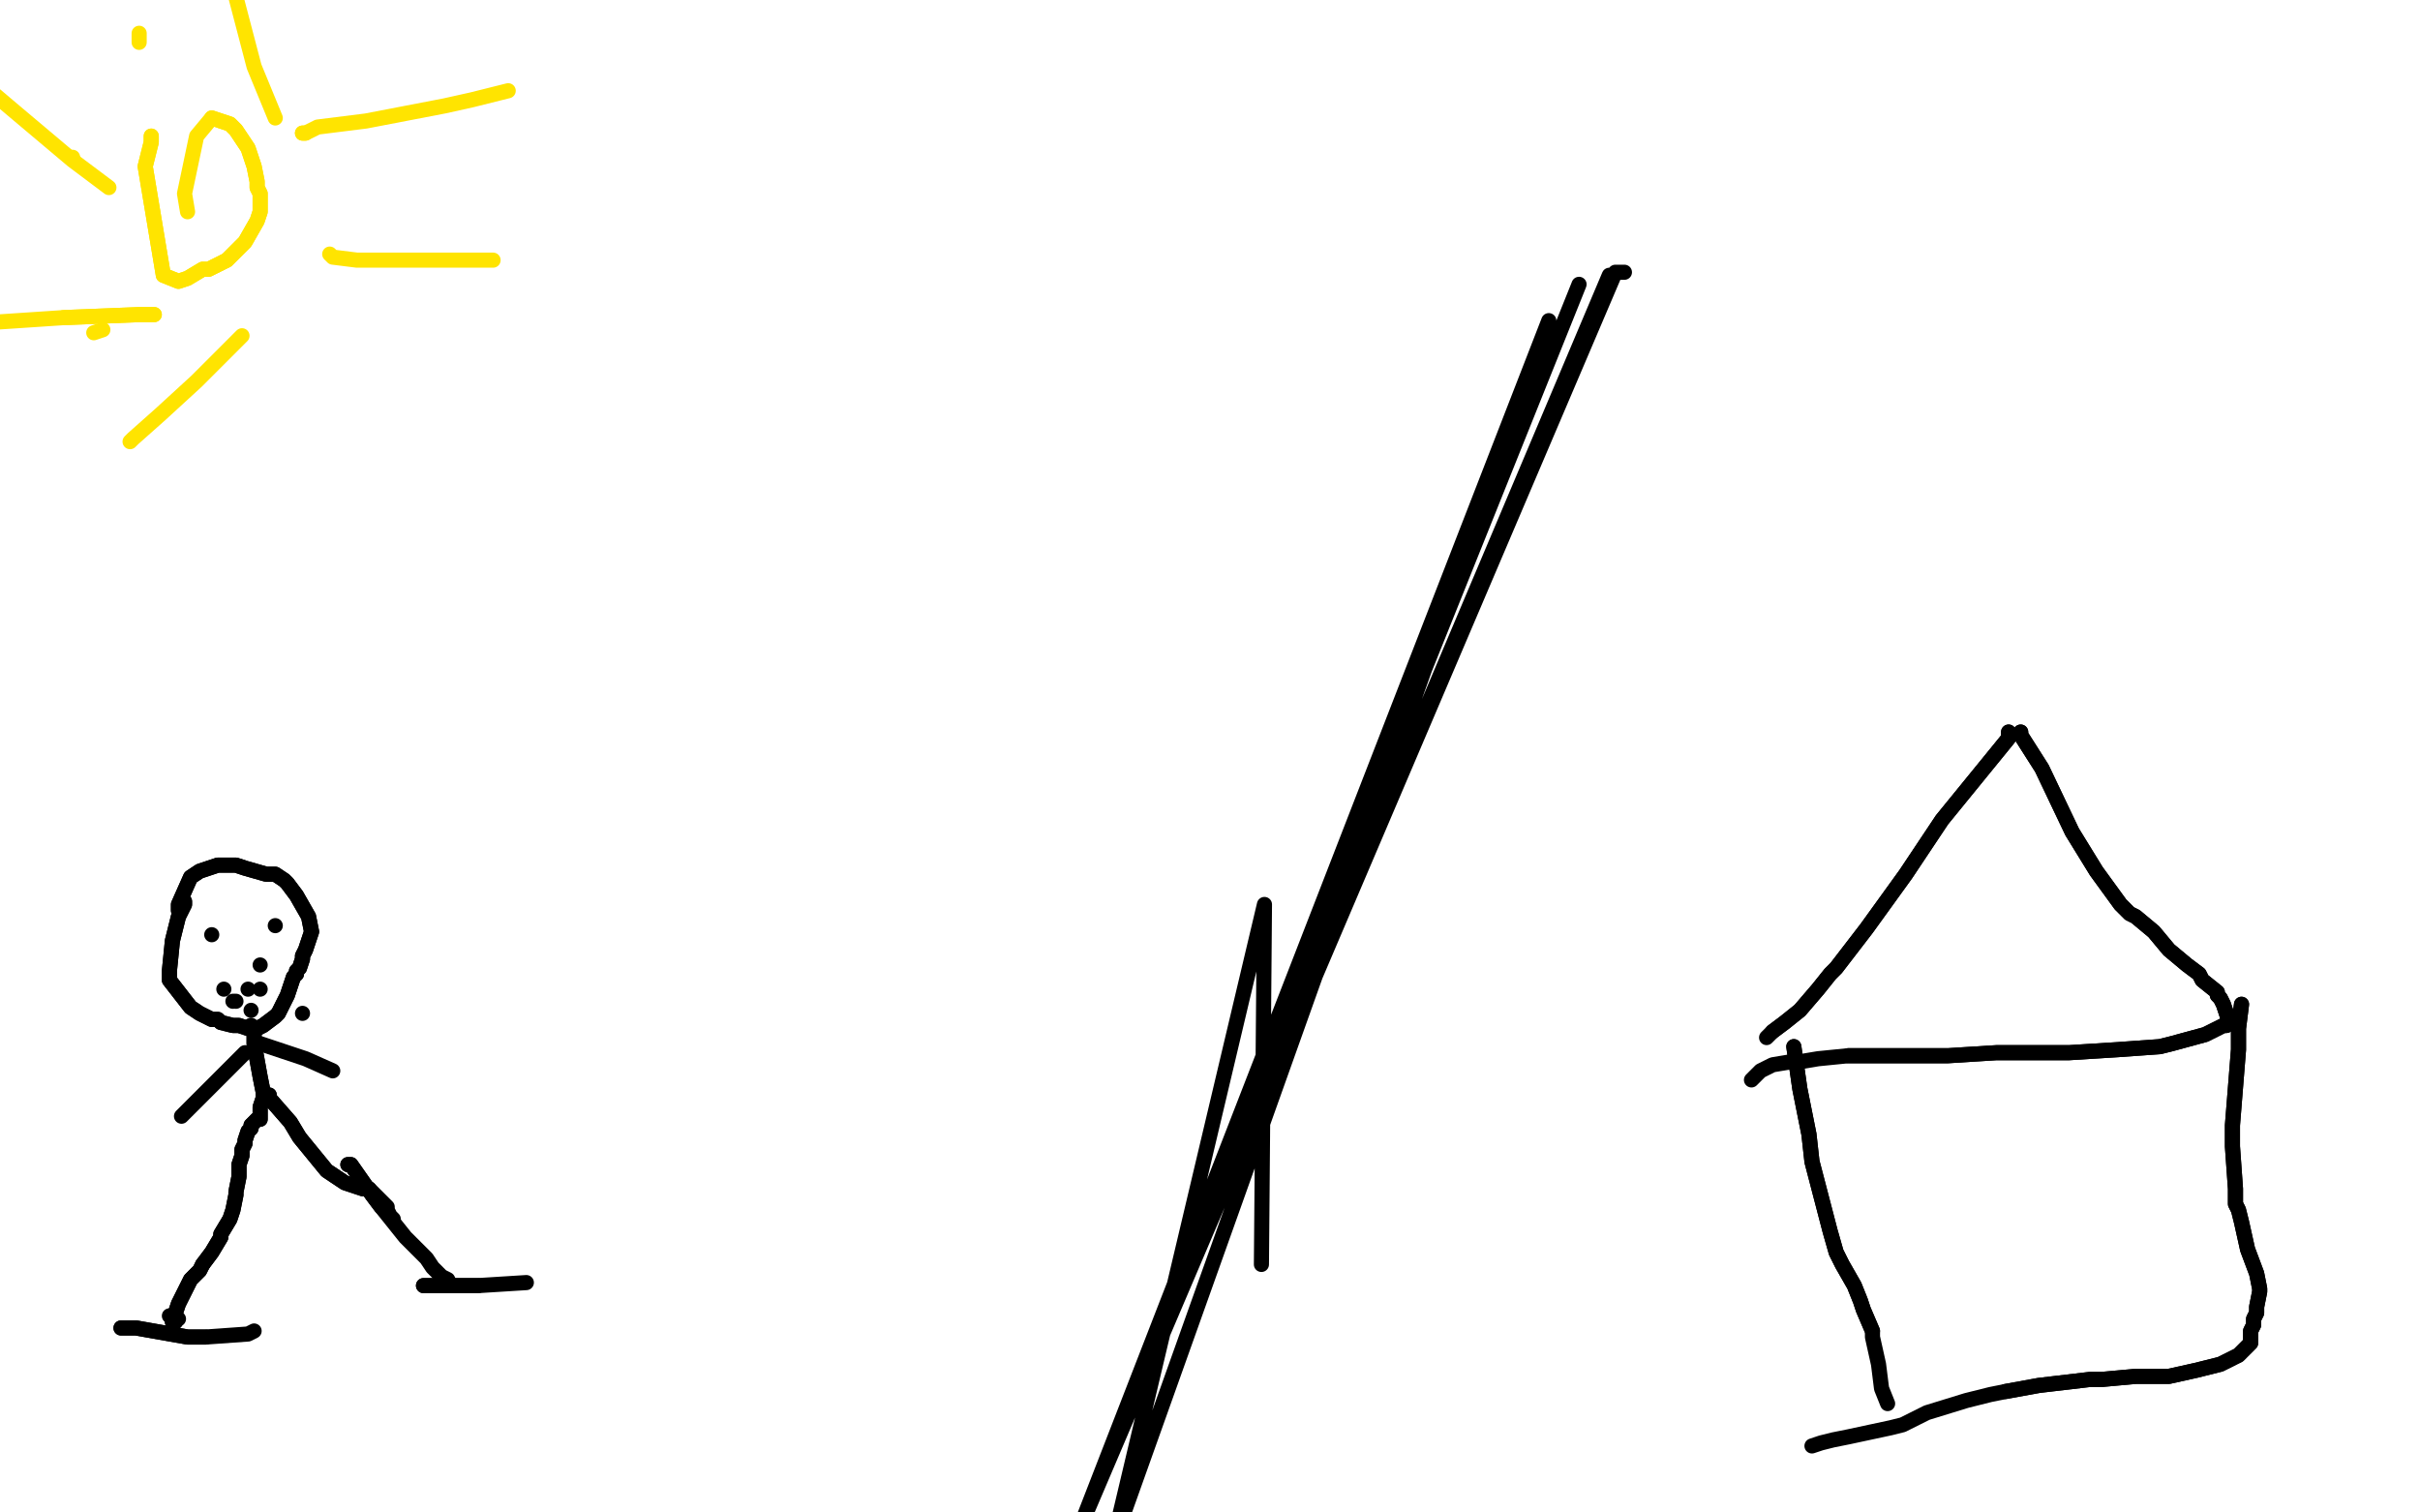 <?xml version="1.0" standalone="no"?>
<!DOCTYPE svg PUBLIC "-//W3C//DTD SVG 1.1//EN"
"http://www.w3.org/Graphics/SVG/1.1/DTD/svg11.dtd">

<svg width="800" height="500" version="1.1" xmlns="http://www.w3.org/2000/svg" xmlns:xlink="http://www.w3.org/1999/xlink" style="stroke-antialiasing: false"><desc>This SVG has been created on https://colorillo.com/</desc><rect x='0' y='0' width='800' height='500' style='fill: rgb(255,255,255); stroke-width:0' /><polyline points="50,45 50,45 50,45 50,47 48,55 54,91 59,93 62,92 67,89 69,89 75,86 79,82 81,80 85,73 86,70 86,67 86,64 85,62 85,60 84,55 82,49 80,46 78,43 76,41 70,39" style="fill: none; stroke: #ffe400; stroke-width: 5; stroke-linejoin: round; stroke-linecap: round; stroke-antialiasing: false; stroke-antialias: 0; opacity: 1.0"/>
<polyline points="50,45 50,45 50,47 48,55 54,91 59,93 62,92 67,89 69,89 75,86 79,82 81,80 85,73 86,70 86,67 86,64 85,62 85,60 84,55 82,49 80,46 78,43 76,41 70,39 65,45 61,64 62,70" style="fill: none; stroke: #ffe400; stroke-width: 5; stroke-linejoin: round; stroke-linecap: round; stroke-antialiasing: false; stroke-antialias: 0; opacity: 1.0"/>
<polyline points="100,44 100,44 100,44 101,44 101,44" style="fill: none; stroke: #ffe400; stroke-width: 5; stroke-linejoin: round; stroke-linecap: round; stroke-antialiasing: false; stroke-antialias: 0; opacity: 1.0"/>
<polyline points="100,44 100,44 100,44 101,44 105,42 121,40 147,35 156,33 168,30" style="fill: none; stroke: #ffe400; stroke-width: 5; stroke-linejoin: round; stroke-linecap: round; stroke-antialiasing: false; stroke-antialias: 0; opacity: 1.0"/>
<polyline points="109,84 109,84 109,84 109,84 110,85 118,86 134,86 150,86 163,86" style="fill: none; stroke: #ffe400; stroke-width: 5; stroke-linejoin: round; stroke-linecap: round; stroke-antialiasing: false; stroke-antialias: 0; opacity: 1.0"/>
<polyline points="80,111 80,111 80,111 80,111 80,111 76,115 76,115 65,126 65,126 53,137 53,137 44,145 44,145 43,146 43,146" style="fill: none; stroke: #ffe400; stroke-width: 5; stroke-linejoin: round; stroke-linecap: round; stroke-antialiasing: false; stroke-antialias: 0; opacity: 1.0"/>
<polyline points="34,109 34,109 34,109 34,109 34,109 34,109 34,109 34,109 31,110" style="fill: none; stroke: #ffe400; stroke-width: 5; stroke-linejoin: round; stroke-linecap: round; stroke-antialiasing: false; stroke-antialias: 0; opacity: 1.0"/>
<polyline points="24,52 24,52 24,52 24,52" style="fill: none; stroke: #ffe400; stroke-width: 5; stroke-linejoin: round; stroke-linecap: round; stroke-antialiasing: false; stroke-antialias: 0; opacity: 1.0"/>
<polyline points="46,14 46,14 46,14 46,13 46,13 46,11 46,11" style="fill: none; stroke: #ffe400; stroke-width: 5; stroke-linejoin: round; stroke-linecap: round; stroke-antialiasing: false; stroke-antialias: 0; opacity: 1.0"/>
<polyline points="91,39 91,39 91,39 91,39 91,39 91,39 91,39 91,39 84,22 73,-20 72,-40 76,-50 78,-50" style="fill: none; stroke: #ffe400; stroke-width: 5; stroke-linejoin: round; stroke-linecap: round; stroke-antialiasing: false; stroke-antialias: 0; opacity: 1.0"/>
<polyline points="36,62 36,62 36,62 36,62 36,62 24,53 24,53 5,37 5,37 -8,26 -8,26" style="fill: none; stroke: #ffe400; stroke-width: 5; stroke-linejoin: round; stroke-linecap: round; stroke-antialiasing: false; stroke-antialias: 0; opacity: 1.0"/>
<polyline points="51,104 51,104 51,104 51,104 51,104 46,104 46,104 21,105 21,105" style="fill: none; stroke: #ffe400; stroke-width: 5; stroke-linejoin: round; stroke-linecap: round; stroke-antialiasing: false; stroke-antialias: 0; opacity: 1.0"/>
<polyline points="51,104 51,104 51,104 51,104 51,104 46,104 46,104 21,105 -24,108" style="fill: none; stroke: #ffe400; stroke-width: 5; stroke-linejoin: round; stroke-linecap: round; stroke-antialiasing: false; stroke-antialias: 0; opacity: 1.0"/>
<polyline points="61,298 61,298 61,298 61,299 59,303 57,311 56,321 56,324 63,333 66,335 70,337 72,337 73,338 77,339 79,339 82,340 85,340 87,339 91,336 92,335 95,329 96,326 97,323 98,322 98,321 99,320 100,317 100,316 101,314 102,311 103,308 102,303 98,296 95,292 94,291 91,289 90,289 88,289 81,287 78,286 72,286 66,288 63,290 59,299 59,301" style="fill: none; stroke: #000000; stroke-width: 5; stroke-linejoin: round; stroke-linecap: round; stroke-antialiasing: false; stroke-antialias: 0; opacity: 1.0"/>
<polyline points="61,298 61,298 61,299 59,303 57,311 56,321 56,324 63,333 66,335 70,337 72,337 73,338 77,339 79,339 82,340 85,340 87,339 91,336 92,335 95,329 96,326 97,323 98,322 98,321 99,320 100,317 100,316 101,314 102,311 103,308 102,303 98,296 95,292 94,291 91,289 90,289 88,289 81,287 78,286 72,286 66,288 63,290 59,299 59,301" style="fill: none; stroke: #000000; stroke-width: 5; stroke-linejoin: round; stroke-linecap: round; stroke-antialiasing: false; stroke-antialias: 0; opacity: 1.0"/>
<polyline points="83,339 83,339 83,339 83,340 84,341 84,345 86,356 87,361 87,363 86,366 86,368 86,368 86,369 86,370 85,370 85,370 84,371 83,372 83,373 82,374 81,377 81,378 80,380 80,381 80,382 79,385 79,386 79,389 78,394 78,395 77,400 76,403 73,408 73,409 70,414 67,418" style="fill: none; stroke: #000000; stroke-width: 5; stroke-linejoin: round; stroke-linecap: round; stroke-antialiasing: false; stroke-antialias: 0; opacity: 1.0"/>
<polyline points="83,339 83,339 83,340 84,341 84,345 86,356 87,361 87,363 86,366 86,368 86,368 86,369 86,370 85,370 85,370 84,371 83,372 83,373 82,374 81,377 81,378 80,380 80,381 80,382 79,385 79,386 79,389 78,394 78,395 77,400 76,403 73,408 73,409 70,414 67,418 66,420 63,423 61,427 60,429 59,431 58,434 58,437 57,437" style="fill: none; stroke: #000000; stroke-width: 5; stroke-linejoin: round; stroke-linecap: round; stroke-antialiasing: false; stroke-antialias: 0; opacity: 1.0"/>
<polyline points="67,418 66,420 63,423 61,427 60,429 59,431 58,434 58,437 57,437" style="fill: none; stroke: #000000; stroke-width: 5; stroke-linejoin: round; stroke-linecap: round; stroke-antialiasing: false; stroke-antialias: 0; opacity: 1.0"/>
<polyline points="89,362 89,362 89,362 89,362 89,362 89,363 89,363 96,371 99,376 108,387 114,391 117,392 120,393 122,393" style="fill: none; stroke: #000000; stroke-width: 5; stroke-linejoin: round; stroke-linecap: round; stroke-antialiasing: false; stroke-antialias: 0; opacity: 1.0"/>
<polyline points="89,362 89,362 89,362 89,362 89,362 89,363 96,371 99,376 108,387 114,391 117,392 120,393 122,393 125,396 126,397 128,399 128,400 129,402 130,403" style="fill: none; stroke: #000000; stroke-width: 5; stroke-linejoin: round; stroke-linecap: round; stroke-antialiasing: false; stroke-antialias: 0; opacity: 1.0"/>
<polyline points="115,385 115,385 115,385 116,385 116,385 123,395 123,395 126,399 126,399" style="fill: none; stroke: #000000; stroke-width: 5; stroke-linejoin: round; stroke-linecap: round; stroke-antialiasing: false; stroke-antialias: 0; opacity: 1.0"/>
<polyline points="115,385 115,385 115,385 116,385 116,385 123,395 123,395 126,399 134,409 141,416 143,419 146,422 148,423 149,425" style="fill: none; stroke: #000000; stroke-width: 5; stroke-linejoin: round; stroke-linecap: round; stroke-antialiasing: false; stroke-antialias: 0; opacity: 1.0"/>
<polyline points="81,348 81,348 81,348 79,350 79,350 71,358 71,358 63,366 63,366 60,369 60,369" style="fill: none; stroke: #000000; stroke-width: 5; stroke-linejoin: round; stroke-linecap: round; stroke-antialiasing: false; stroke-antialias: 0; opacity: 1.0"/>
<polyline points="86,345 86,345 86,345 86,345 86,345 101,350 101,350 110,354 110,354" style="fill: none; stroke: #000000; stroke-width: 5; stroke-linejoin: round; stroke-linecap: round; stroke-antialiasing: false; stroke-antialias: 0; opacity: 1.0"/>
<polyline points="70,309 70,309 70,309" style="fill: none; stroke: #000000; stroke-width: 5; stroke-linejoin: round; stroke-linecap: round; stroke-antialiasing: false; stroke-antialias: 0; opacity: 1.0"/>
<polyline points="91,306 91,306 91,306" style="fill: none; stroke: #000000; stroke-width: 5; stroke-linejoin: round; stroke-linecap: round; stroke-antialiasing: false; stroke-antialias: 0; opacity: 1.0"/>
<polyline points="82,327 82,327 82,327" style="fill: none; stroke: #000000; stroke-width: 5; stroke-linejoin: round; stroke-linecap: round; stroke-antialiasing: false; stroke-antialias: 0; opacity: 1.0"/>
<polyline points="86,319 86,319 86,319" style="fill: none; stroke: #000000; stroke-width: 5; stroke-linejoin: round; stroke-linecap: round; stroke-antialiasing: false; stroke-antialias: 0; opacity: 1.0"/>
<polyline points="86,327 86,327 86,327" style="fill: none; stroke: #000000; stroke-width: 5; stroke-linejoin: round; stroke-linecap: round; stroke-antialiasing: false; stroke-antialias: 0; opacity: 1.0"/>
<polyline points="74,327 74,327 74,327" style="fill: none; stroke: #000000; stroke-width: 5; stroke-linejoin: round; stroke-linecap: round; stroke-antialiasing: false; stroke-antialias: 0; opacity: 1.0"/>
<polyline points="77,331 77,331 77,331" style="fill: none; stroke: #000000; stroke-width: 5; stroke-linejoin: round; stroke-linecap: round; stroke-antialiasing: false; stroke-antialias: 0; opacity: 1.0"/>
<polyline points="78,331 78,331 78,331 78,331" style="fill: none; stroke: #000000; stroke-width: 5; stroke-linejoin: round; stroke-linecap: round; stroke-antialiasing: false; stroke-antialias: 0; opacity: 1.0"/>
<polyline points="83,334 83,334 83,334" style="fill: none; stroke: #000000; stroke-width: 5; stroke-linejoin: round; stroke-linecap: round; stroke-antialiasing: false; stroke-antialias: 0; opacity: 1.0"/>
<polyline points="100,335 100,335 100,335" style="fill: none; stroke: #000000; stroke-width: 5; stroke-linejoin: round; stroke-linecap: round; stroke-antialiasing: false; stroke-antialias: 0; opacity: 1.0"/>
<polyline points="140,425 140,425 140,425 140,425 140,425 146,425 146,425 158,425 158,425" style="fill: none; stroke: #000000; stroke-width: 5; stroke-linejoin: round; stroke-linecap: round; stroke-antialiasing: false; stroke-antialias: 0; opacity: 1.0"/>
<polyline points="140,425 140,425 140,425 140,425 140,425 146,425 146,425 158,425 174,424" style="fill: none; stroke: #000000; stroke-width: 5; stroke-linejoin: round; stroke-linecap: round; stroke-antialiasing: false; stroke-antialias: 0; opacity: 1.0"/>
<polyline points="56,435 56,435 56,435 56,435 56,435 58,435 58,435" style="fill: none; stroke: #000000; stroke-width: 5; stroke-linejoin: round; stroke-linecap: round; stroke-antialiasing: false; stroke-antialias: 0; opacity: 1.0"/>
<polyline points="59,436 59,436 59,436" style="fill: none; stroke: #000000; stroke-width: 5; stroke-linejoin: round; stroke-linecap: round; stroke-antialiasing: false; stroke-antialias: 0; opacity: 1.0"/>
<polyline points="40,439 40,439 40,439 41,439 41,439 45,439 45,439 62,442 62,442 68,442 68,442" style="fill: none; stroke: #000000; stroke-width: 5; stroke-linejoin: round; stroke-linecap: round; stroke-antialiasing: false; stroke-antialias: 0; opacity: 1.0"/>
<polyline points="40,439 40,439 40,439 41,439 41,439 45,439 45,439 62,442 62,442 68,442 82,441 84,440" style="fill: none; stroke: #000000; stroke-width: 5; stroke-linejoin: round; stroke-linecap: round; stroke-antialiasing: false; stroke-antialias: 0; opacity: 1.0"/>
<polyline points="664,242 664,242 664,242 664,244 664,244 642,271 642,271 630,289 630,289 617,307 607,320 605,322 601,327 595,334 590,338 586,341" style="fill: none; stroke: #000000; stroke-width: 5; stroke-linejoin: round; stroke-linecap: round; stroke-antialiasing: false; stroke-antialias: 0; opacity: 1.0"/>
<polyline points="664,242 664,242 664,242 664,244 664,244 642,271 642,271 630,289 617,307 607,320 605,322 601,327 595,334 590,338 586,341 584,343" style="fill: none; stroke: #000000; stroke-width: 5; stroke-linejoin: round; stroke-linecap: round; stroke-antialiasing: false; stroke-antialias: 0; opacity: 1.0"/>
<polyline points="668,242 668,242 668,242 668,243 668,243 675,254 675,254 685,275 685,275 693,288 701,299 704,302 706,303 712,308 717,314 723,319 727,322 728,324 733,328 733,329 734,330 735,332 735,332 736,335 737,338 736,339 736,339 736,339 735,339 731,341 729,342 718,345 714,346 700,347 684,348 666,348 660,348 644,349 638,349 620,349 611,349" style="fill: none; stroke: #000000; stroke-width: 5; stroke-linejoin: round; stroke-linecap: round; stroke-antialiasing: false; stroke-antialias: 0; opacity: 1.0"/>
<polyline points="668,242 668,242 668,242 668,243 668,243 675,254 675,254 685,275 693,288 701,299 704,302 706,303 712,308 717,314 723,319 727,322 728,324 733,328 733,329 734,330 735,332 735,332 736,335 737,338 736,339 736,339 736,339 735,339 731,341 729,342 718,345 714,346 700,347 684,348 666,348 660,348 644,349 638,349 620,349 611,349 601,350 595,351 592,351 586,352 582,354 579,357" style="fill: none; stroke: #000000; stroke-width: 5; stroke-linejoin: round; stroke-linecap: round; stroke-antialiasing: false; stroke-antialias: 0; opacity: 1.0"/>
<polyline points="593,346 593,346 593,346 593,346 593,346 595,360 595,360 598,375 598,375 599,384 605,407 607,414 609,418 613,425 615,430 616,433 619,440" style="fill: none; stroke: #000000; stroke-width: 5; stroke-linejoin: round; stroke-linecap: round; stroke-antialiasing: false; stroke-antialias: 0; opacity: 1.0"/>
<polyline points="593,346 593,346 593,346 593,346 593,346 595,360 595,360 598,375 599,384 605,407 607,414 609,418 613,425 615,430 616,433 619,440 619,442 621,451 622,459 624,464" style="fill: none; stroke: #000000; stroke-width: 5; stroke-linejoin: round; stroke-linecap: round; stroke-antialiasing: false; stroke-antialias: 0; opacity: 1.0"/>
<polyline points="741,332 741,332 741,332 741,332 741,332 740,340 740,340 740,347 740,347 738,372 738,372 738,379 739,393 739,398 740,400 741,404 743,413 746,421 747,426 747,427 746,432 746,434 745,436 745,437 745,438 744,440 744,441 744,444 743,445 741,447 740,448 734,451 726,453 717,455 706,455 695,456 691,456 674,458 663,460" style="fill: none; stroke: #000000; stroke-width: 5; stroke-linejoin: round; stroke-linecap: round; stroke-antialiasing: false; stroke-antialias: 0; opacity: 1.0"/>
<polyline points="741,332 741,332 741,332 741,332 741,332 740,340 740,340 740,347 740,347 738,372 738,379 739,393 739,398 740,400 741,404 743,413 746,421 747,426 747,427 746,432 746,434 745,436 745,437 745,438 744,440 744,441 744,444 743,445 741,447 740,448 734,451 726,453 717,455 706,455 695,456 691,456 674,458 663,460 658,461 650,463 637,467 629,471 625,472 611,475 606,476 602,477 599,478" style="fill: none; stroke: #000000; stroke-width: 5; stroke-linejoin: round; stroke-linecap: round; stroke-antialiasing: false; stroke-antialias: 0; opacity: 1.0"/>
<polyline points="537,90 534,90 534,90 357,505 357,505 532,91 532,91 357,505 357,505 522,94 522,94 357,505 357,505 512,106 512,106 368,510 368,510 418,299 418,299 417,418 417,418" style="fill: none; stroke: #000000; stroke-width: 5; stroke-linejoin: round; stroke-linecap: round; stroke-antialiasing: false; stroke-antialias: 0; opacity: 1.0"/>
</svg>
